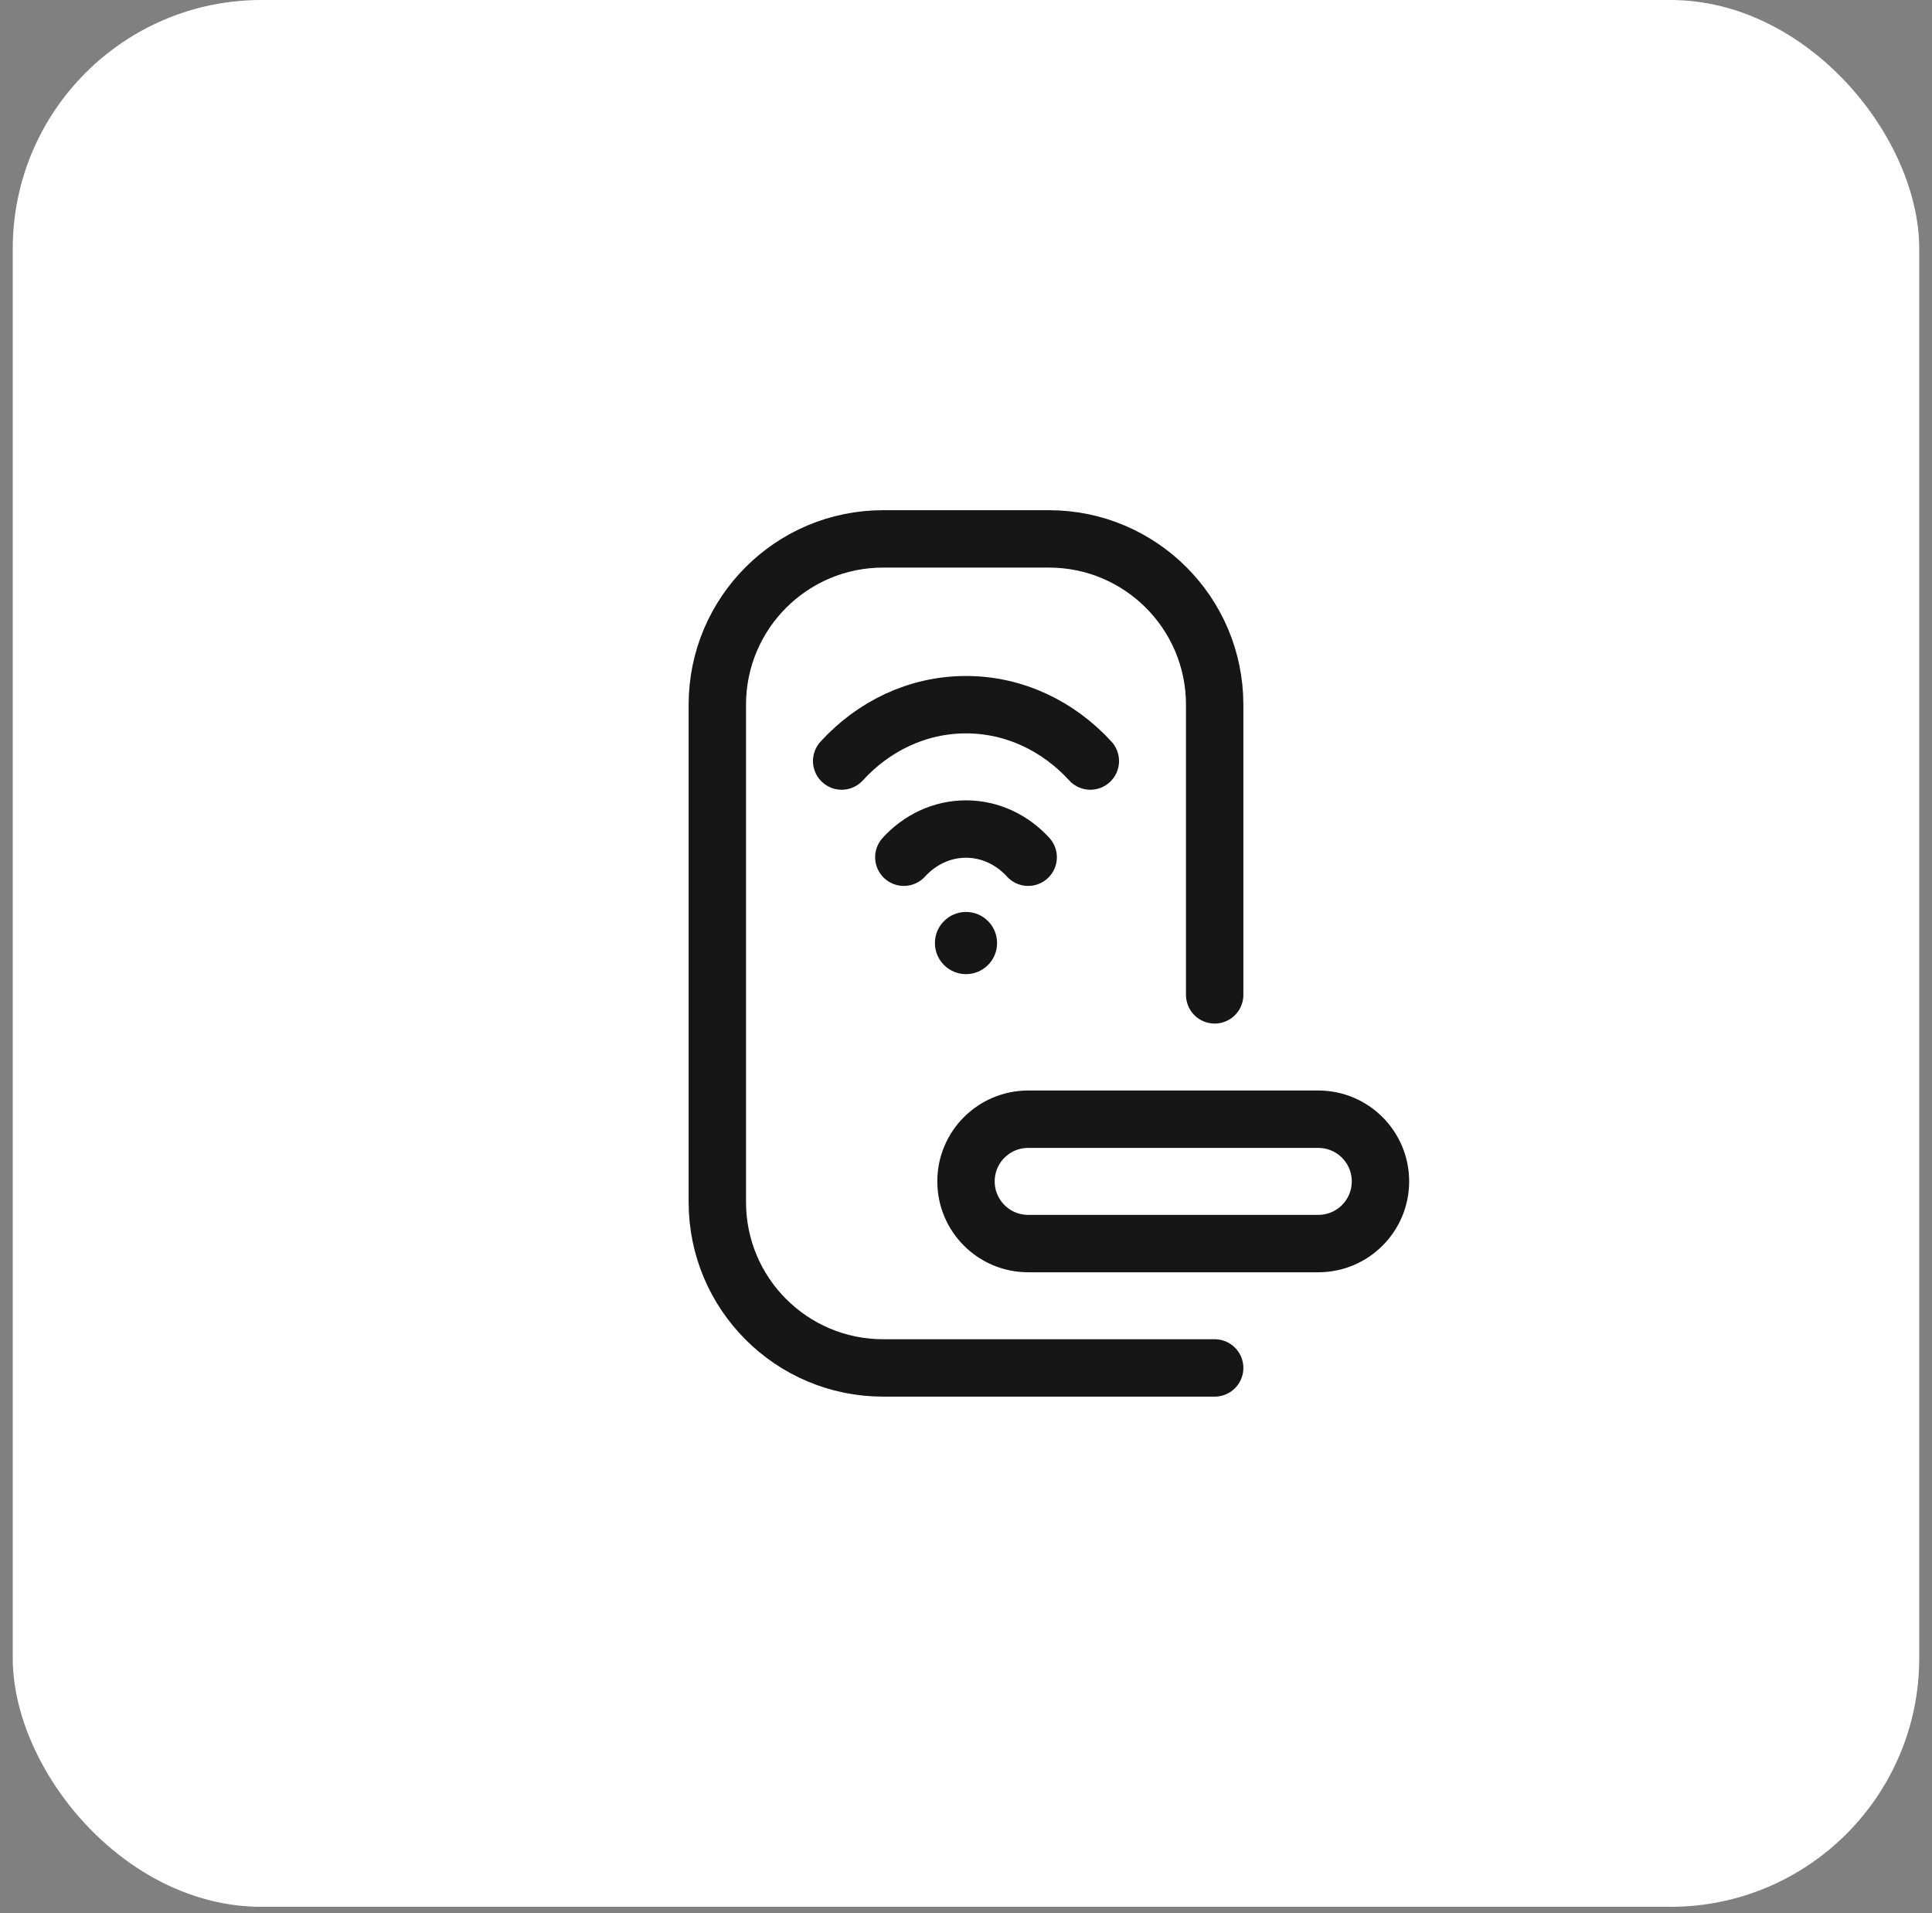 <svg width="101" height="100" viewBox="0 0 101 100" fill="none" xmlns="http://www.w3.org/2000/svg">
<rect x="0" y="0" width="101" height="100" fill="#808080" stroke="none"/>
<rect x="0.666" width="99.667" height="99.667" rx="13" fill="white"/>
<path d="M52.125 49.292C52.125 50.189 51.398 50.917 50.5 50.917C49.602 50.917 48.875 50.189 48.875 49.292C48.875 48.394 49.602 47.667 50.5 47.667C51.398 47.667 52.125 48.394 52.125 49.292Z" fill="#161616"/>
<path d="M57 39.778C55.337 37.959 53.038 36.833 50.5 36.833C47.962 36.833 45.663 37.959 44 39.778M47.25 44.806C48.082 43.896 49.231 43.333 50.5 43.333C51.769 43.333 52.918 43.896 53.75 44.806M63.5 71.5H46.167C41.38 71.5 37.5 67.62 37.5 62.833V36.833C37.5 32.047 41.38 28.167 46.167 28.167H54.833C59.62 28.167 63.5 32.047 63.5 36.833V52M53.75 65H68.917C70.712 65 72.167 63.545 72.167 61.75C72.167 59.955 70.712 58.5 68.917 58.5H53.75C51.955 58.5 50.5 59.955 50.5 61.75C50.5 63.545 51.955 65 53.75 65Z" stroke="#161616" stroke-width="3" stroke-linecap="round" stroke-linejoin="round"/>
</svg>

